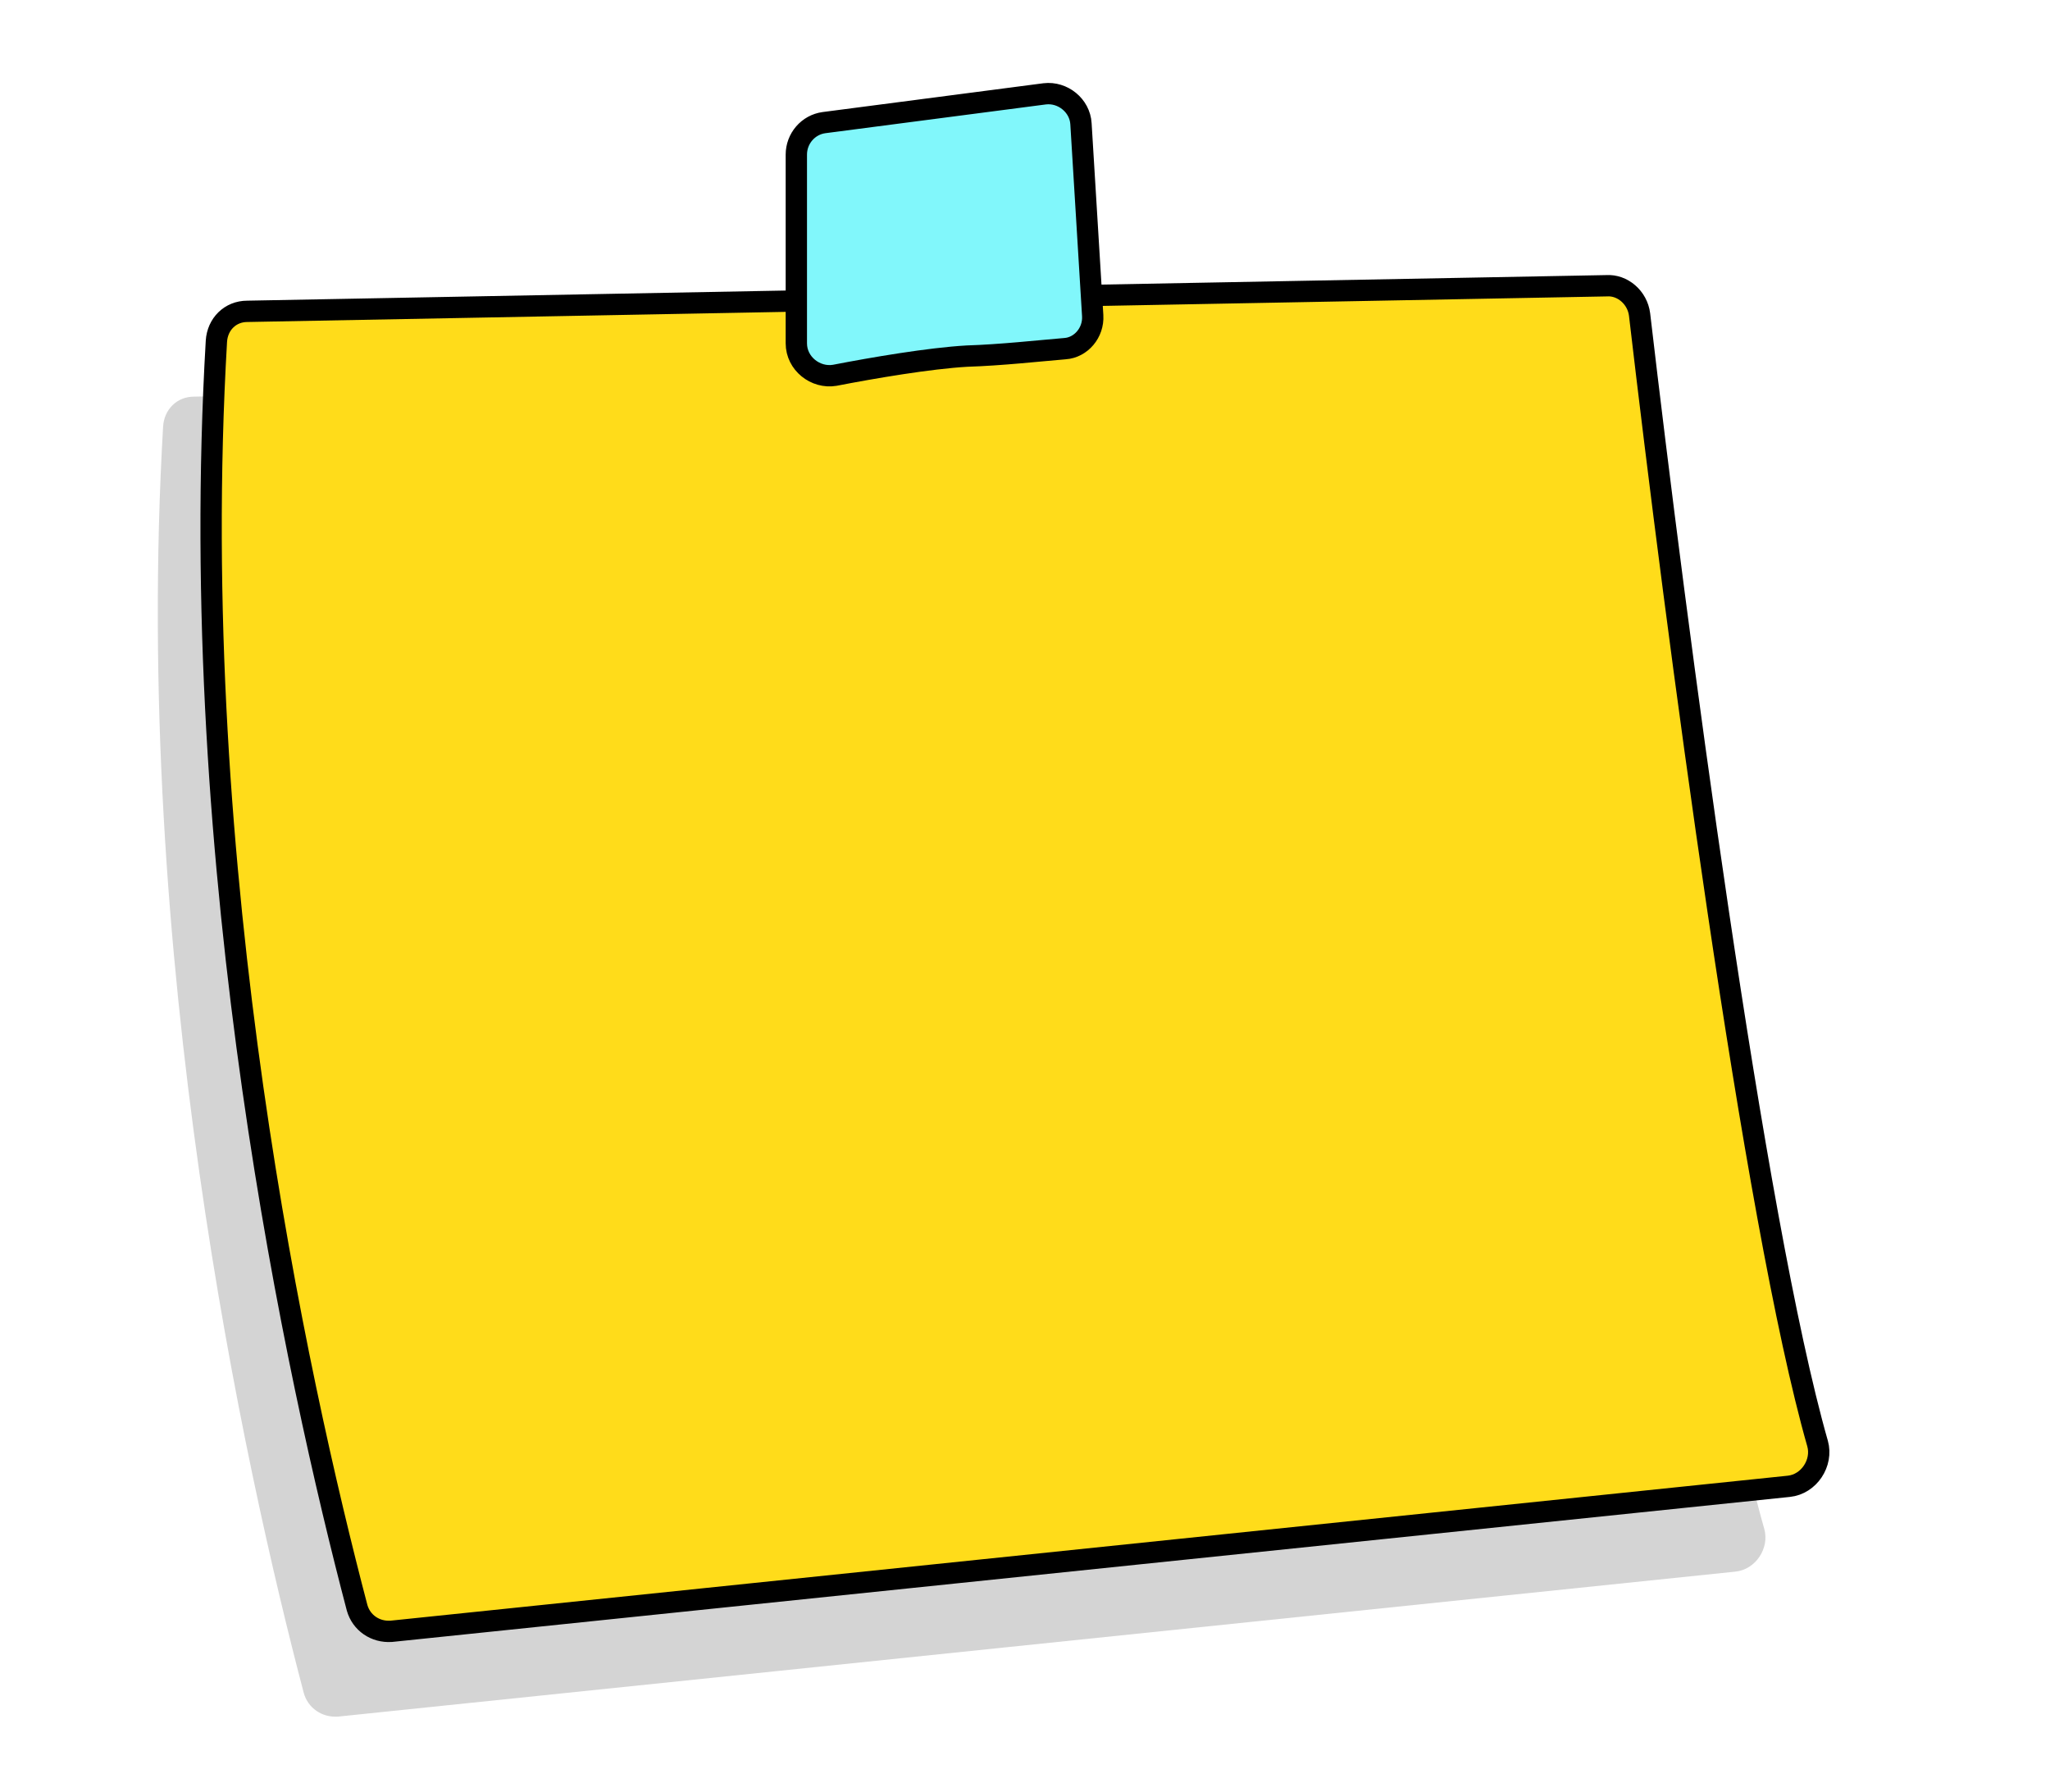 <?xml version="1.0" encoding="utf-8"?>
<!-- Generator: Adobe Illustrator 28.0.0, SVG Export Plug-In . SVG Version: 6.00 Build 0)  -->
<svg version="1.1" id="Layer_1" xmlns="http://www.w3.org/2000/svg" xmlns:xlink="http://www.w3.org/1999/xlink" x="0px" y="0px"
	 viewBox="0 0 192.3 168.1" style="enable-background:new 0 0 192.3 168.1;" xml:space="preserve">
<style type="text/css">
	.st0{opacity:0.17;}
	.st1{fill:#FFDC1A;}
	.st2{fill:none;stroke:#000000;stroke-width:2;}
	.st3{fill:#81F7FB;stroke:#000000;stroke-width:2;}
</style>
<g>
	<g>
		<g class="st0">
			<path d="M145.7,34.8L18.2,37.2c-1.6,0-2.8,1.2-2.9,2.8c-2.9,49.7,7.6,97.5,13.2,118.8c0.4,1.4,1.7,2.3,3.2,2.2l131.1-13.6
				c1.9-0.2,3.2-2.2,2.7-4c-6-21-13.3-76.8-16.7-105.9C148.6,35.9,147.2,34.7,145.7,34.8z"/>
		</g>
		<g>
			<path class="st1" d="M150.7,26.8L23.2,29.2c-1.6,0-2.8,1.2-2.9,2.8c-2.9,49.7,7.6,97.5,13.2,118.8c0.4,1.4,1.7,2.3,3.2,2.2
				l131.1-13.6c1.9-0.2,3.2-2.2,2.7-4c-6-21-13.3-76.8-16.7-105.9C153.6,27.9,152.2,26.7,150.7,26.8z"/>
		</g>
	</g>
	<path class="st2" d="M150.7,26.8L23.2,29.2c-1.6,0-2.8,1.2-2.9,2.8c-2.9,49.7,7.6,97.5,13.2,118.8c0.4,1.4,1.7,2.3,3.2,2.2
		l131.1-13.6c1.9-0.2,3.2-2.2,2.7-4c-6-21-13.3-76.8-16.7-105.9C153.6,27.9,152.2,26.7,150.7,26.8z"/>
</g>
<path class="st3" d="M102.5,29.6l-1.1-18c-0.1-1.7-1.7-3-3.4-2.8l-20.7,2.7c-1.5,0.2-2.6,1.5-2.6,3v17.7c0,1.9,1.8,3.3,3.6,3
	c3.6-0.7,8.9-1.6,12.4-1.8c3.2-0.1,6.8-0.5,9.2-0.7C101.4,32.6,102.6,31.2,102.5,29.6z"/>
</svg>
